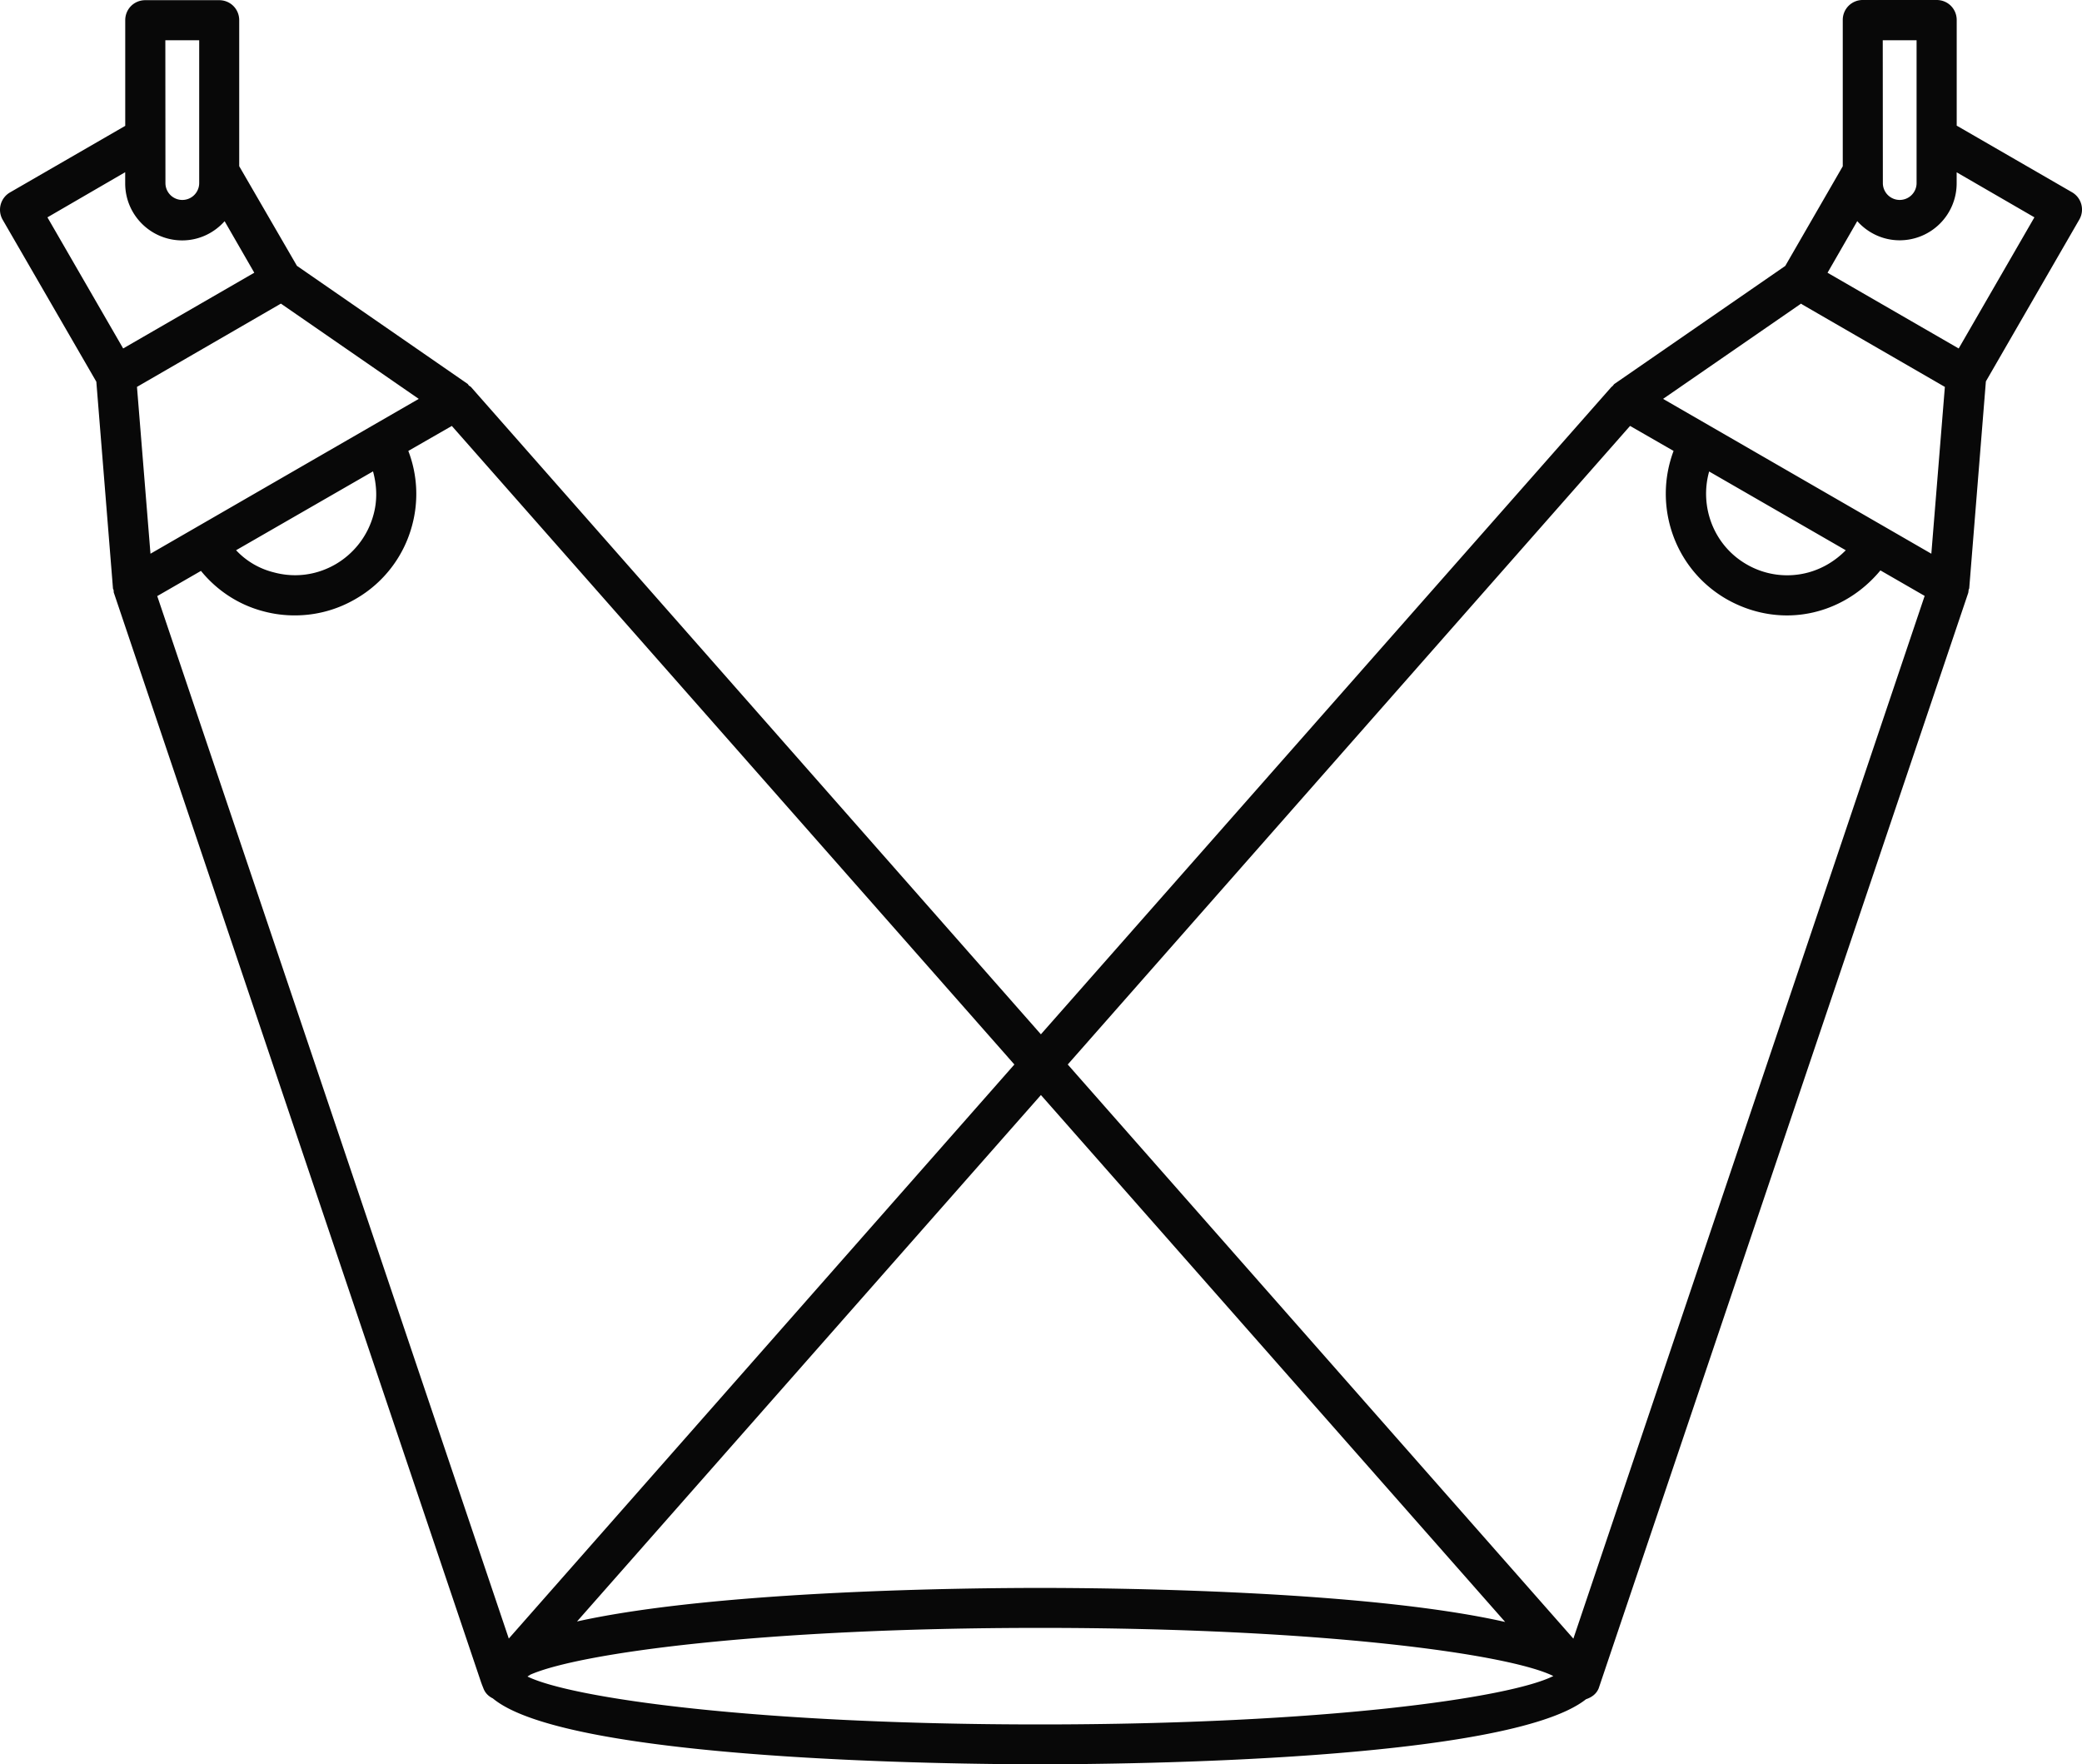 <?xml version="1.0" encoding="UTF-8"?>
<svg xmlns="http://www.w3.org/2000/svg" xmlns:svgjs="http://svgjs.com/svgjs" version="1.1" width="100%" height="100%" viewBox="9.997 16.094 80.012 67.797">
  <g fill="#080808">
    <path d="M13.699 30.762l.64 7.95c0 .019.02.03.02.05.012.039 0 .09.02.129l14.12 41.89c.012.02.012.032.02.052l.059.148c.07.18.199.3.36.379 2.878 2.398 17.788 2.531 21.03 2.531 3.23 0 17.988-.129 20.98-2.5.211-.07.399-.199.488-.422l14.2-42.09c.011-.039.011-.09.019-.129 0-.02.02-.03.02-.05l.64-7.95 3.59-6.218a.767.767 0 0 0-.281-1.051l-4.43-2.559v-4.058c0-.43-.34-.77-.77-.77h-2.84a.764.764 0 0 0-.769.77v5.62l-2.21 3.829-6.56 4.531c-.03.02-.05.059-.07.078-.02.02-.039.031-.058.051L49.999 55.84 28.1 30.969c-.02-.02-.04-.031-.07-.05s-.04-.06-.07-.079l-6.552-4.531-2.218-3.828v-5.61c0-.43-.34-.77-.77-.77h-2.84c-.43 0-.77.34-.77.77v4.059l-4.43 2.559a.77.77 0 0 0-.28 1.05zM49.961 82.36c-10.859 0-17.961-1-19.691-1.84.031-.031.07-.039.102-.07 1.87-.828 8.91-1.8 19.59-1.8 10.93 0 18.059 1.019 19.73 1.85-1.672.84-8.793 1.86-19.73 1.86zm32.391-64.719h1.3v5.488a.647.647 0 1 1-1.296 0zm-.98 6.95c.398.448.98.737 1.628.737a2.19 2.19 0 0 0 2.192-2.19v-.423l2.988 1.73-2.91 5.04-5.04-2.91zm-2.16 3.171l.058.04 5.469 3.16-.52 6.41-10.309-5.95zm1.718 9.477c-.39.398-.879.699-1.43.851a3.1 3.1 0 0 1-2.378-.308c-1.27-.73-1.82-2.22-1.442-3.57zm-8.289-4.778l1.672.961c-.79 2.102.02 4.532 2.031 5.692.738.422 1.54.629 2.328.629 1.371 0 2.68-.63 3.59-1.73l1.7.98-13.5 40.07L51.031 57zm-4.8 45.961c-5.43-1.23-15.31-1.308-17.88-1.308-2.55 0-12.328.078-17.789 1.289L50 58.173zM48.98 57L29.55 79.06 16.04 39l1.68-.968c.61.75 1.441 1.3 2.39 1.55a4.6 4.6 0 0 0 1.22.16c.808 0 1.609-.21 2.327-.628a4.629 4.629 0 0 0 2.18-2.84 4.617 4.617 0 0 0-.148-2.852l1.672-.96zM19.07 37.238l5.262-3.03c.148.538.172 1.109.02 1.66a3.154 3.154 0 0 1-1.461 1.91c-.73.421-1.57.53-2.38.308a2.948 2.948 0 0 1-1.44-.847zm7.02-5.816l-10.31 5.95-.519-6.411 5.531-3.2zm-9.739-13.781h1.301v5.488a.647.647 0 1 1-1.297 0zm-1.543 5.07v.43c0 1.21.98 2.191 2.192 2.191.648 0 1.23-.289 1.629-.738l1.14 1.98-5.039 2.91-2.91-5.038z"></path>
  </g>
</svg>

